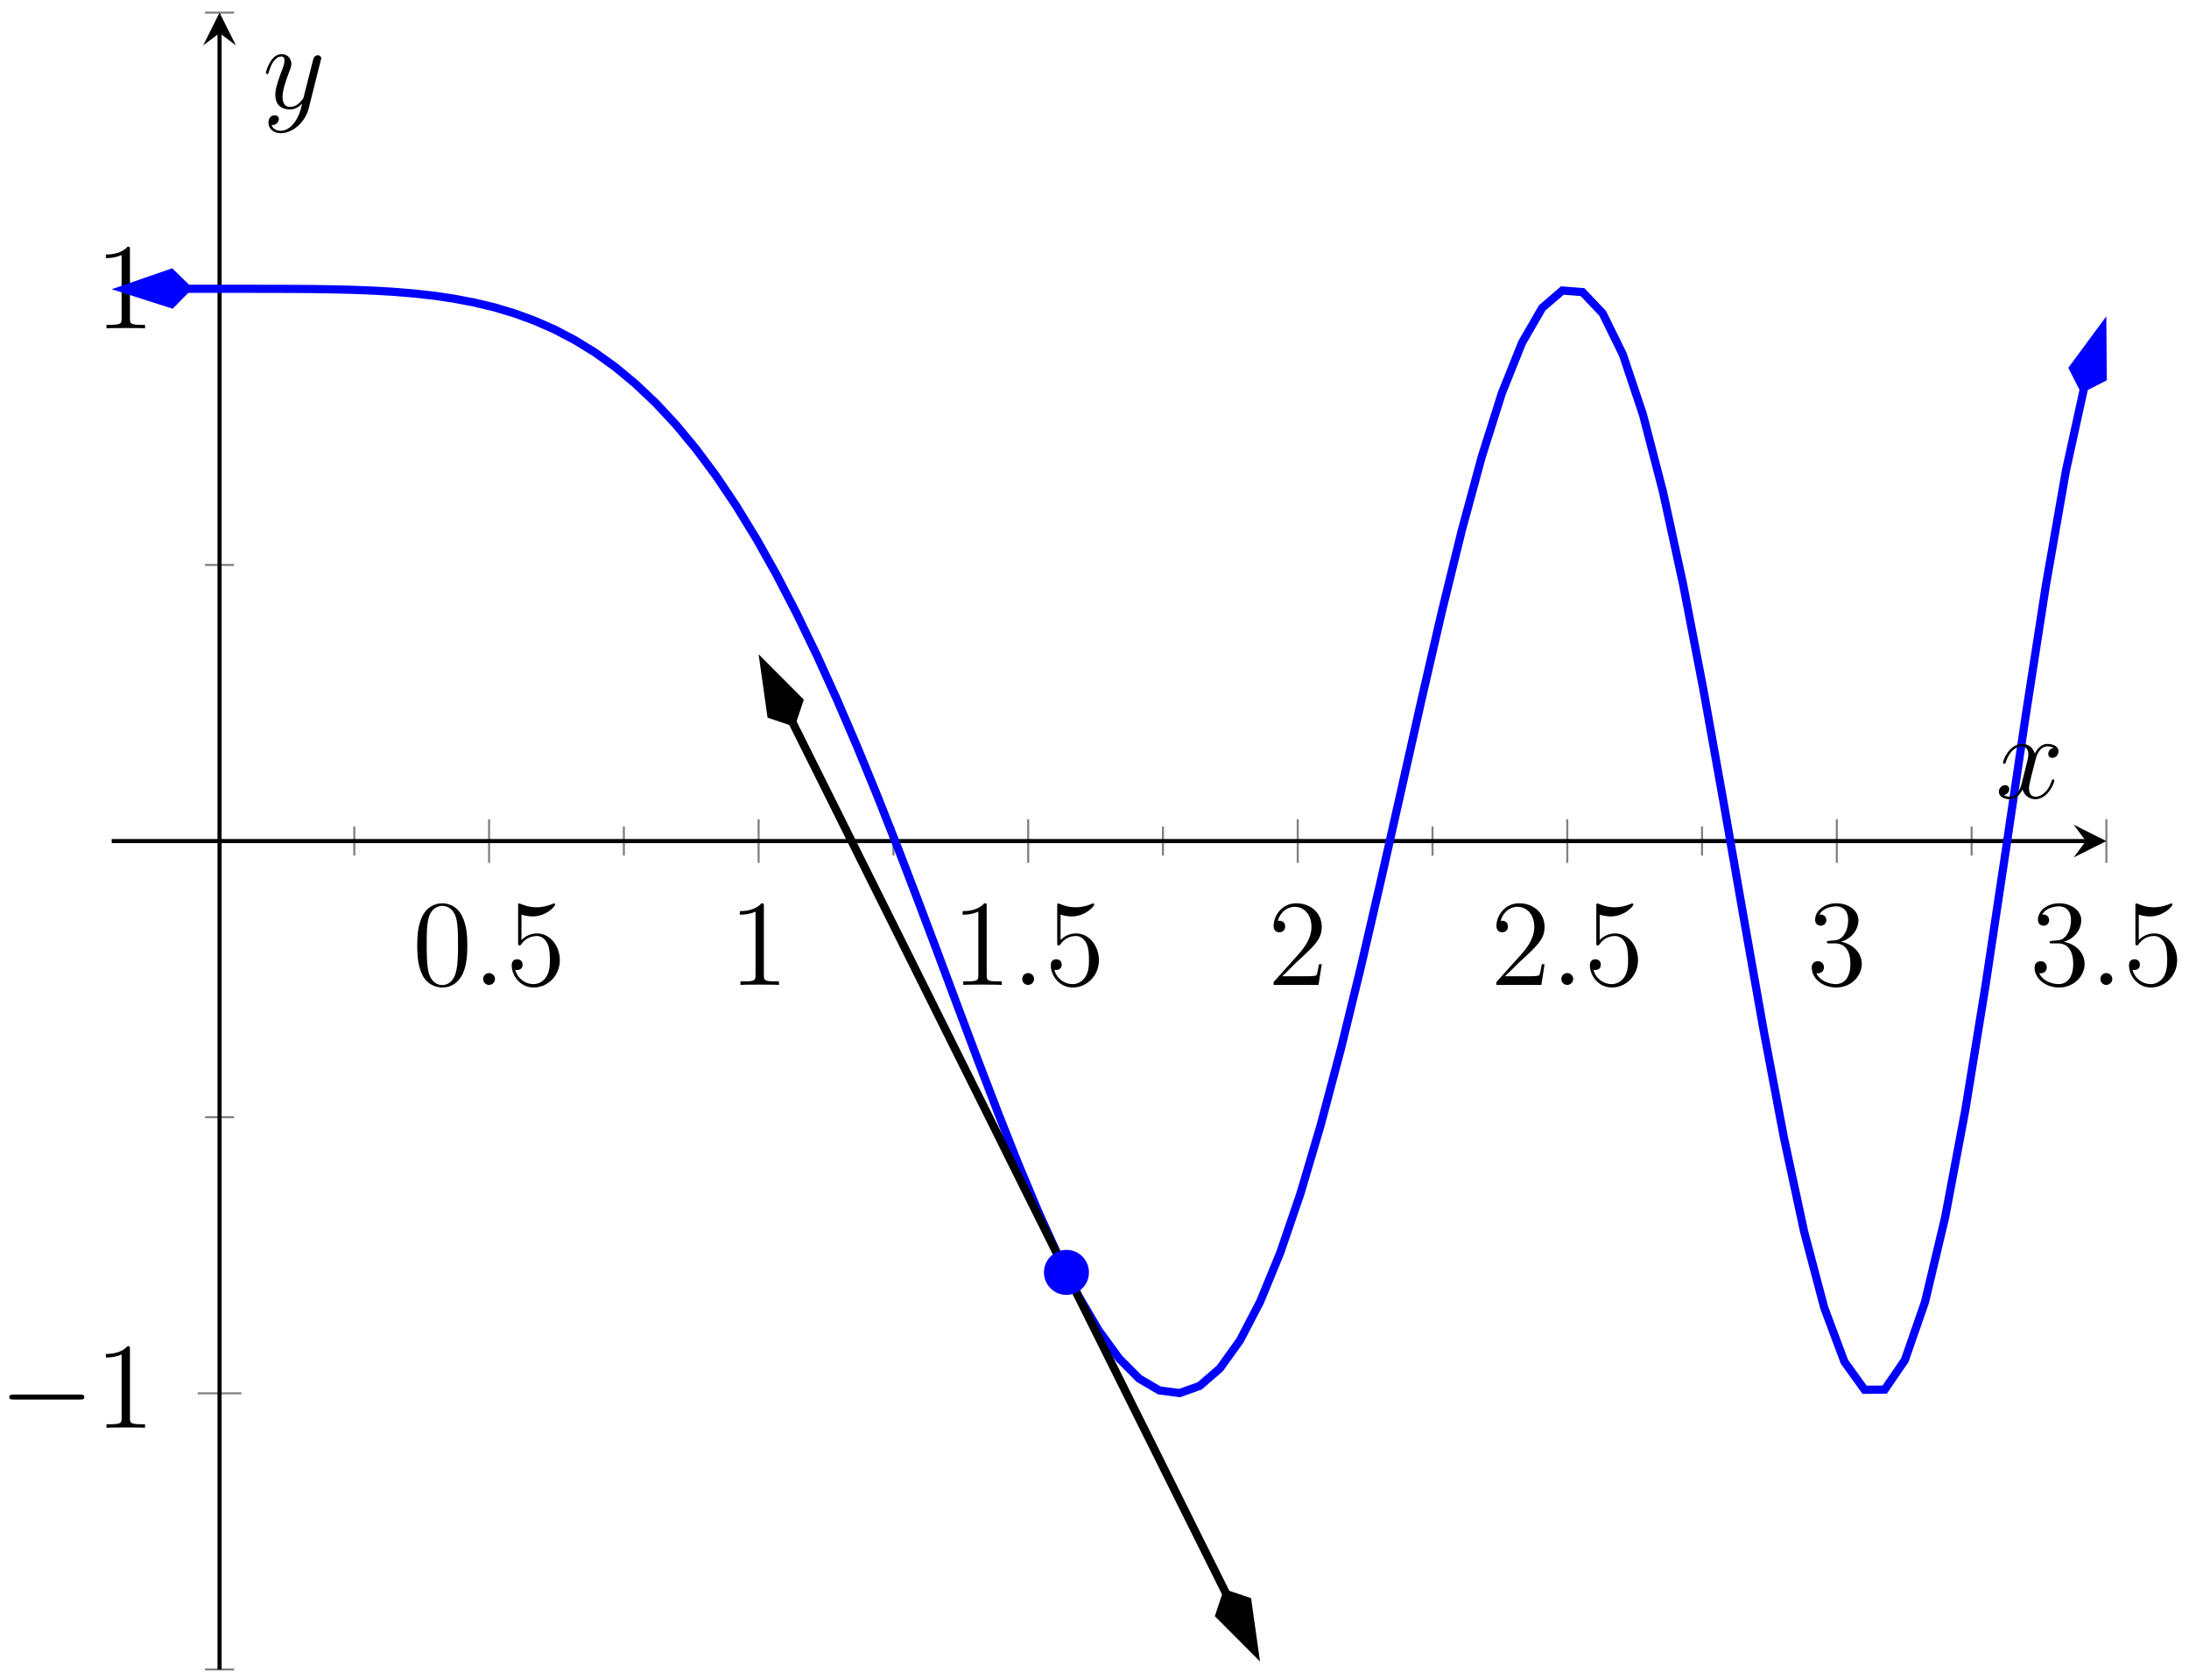 <?xml version="1.0" encoding="UTF-8"?>
<svg xmlns="http://www.w3.org/2000/svg" xmlns:xlink="http://www.w3.org/1999/xlink" width="213.2pt" height="163.662pt" viewBox="0 0 213.2 163.662" version="1.1">
<defs>
<g>
<symbol overflow="visible" id="glyph0-0">
<path style="stroke:none;" d=""/>
</symbol>
<symbol overflow="visible" id="glyph0-1">
<path style="stroke:none;" d="M 5.359 -3.828 C 5.359 -4.812 5.297 -5.781 4.859 -6.688 C 4.375 -7.688 3.516 -7.953 2.922 -7.953 C 2.234 -7.953 1.391 -7.609 0.938 -6.609 C 0.609 -5.859 0.484 -5.109 0.484 -3.828 C 0.484 -2.672 0.578 -1.797 1 -0.938 C 1.469 -0.031 2.297 0.25 2.922 0.25 C 3.953 0.25 4.547 -0.375 4.906 -1.062 C 5.328 -1.953 5.359 -3.125 5.359 -3.828 Z M 2.922 0.016 C 2.531 0.016 1.75 -0.203 1.531 -1.5 C 1.406 -2.219 1.406 -3.125 1.406 -3.969 C 1.406 -4.953 1.406 -5.828 1.594 -6.531 C 1.797 -7.344 2.406 -7.703 2.922 -7.703 C 3.375 -7.703 4.062 -7.438 4.297 -6.406 C 4.453 -5.719 4.453 -4.781 4.453 -3.969 C 4.453 -3.172 4.453 -2.266 4.312 -1.531 C 4.094 -0.219 3.328 0.016 2.922 0.016 Z M 2.922 0.016 "/>
</symbol>
<symbol overflow="visible" id="glyph0-2">
<path style="stroke:none;" d="M 1.531 -6.844 C 2.047 -6.688 2.469 -6.672 2.594 -6.672 C 3.938 -6.672 4.812 -7.656 4.812 -7.828 C 4.812 -7.875 4.781 -7.938 4.703 -7.938 C 4.688 -7.938 4.656 -7.938 4.547 -7.891 C 3.891 -7.609 3.312 -7.562 3 -7.562 C 2.219 -7.562 1.656 -7.812 1.422 -7.906 C 1.344 -7.938 1.312 -7.938 1.297 -7.938 C 1.203 -7.938 1.203 -7.859 1.203 -7.672 L 1.203 -4.125 C 1.203 -3.906 1.203 -3.844 1.344 -3.844 C 1.406 -3.844 1.422 -3.844 1.547 -4 C 1.875 -4.484 2.438 -4.766 3.031 -4.766 C 3.672 -4.766 3.984 -4.188 4.078 -3.984 C 4.281 -3.516 4.297 -2.922 4.297 -2.469 C 4.297 -2.016 4.297 -1.344 3.953 -0.797 C 3.688 -0.375 3.234 -0.078 2.703 -0.078 C 1.906 -0.078 1.141 -0.609 0.922 -1.484 C 0.984 -1.453 1.047 -1.453 1.109 -1.453 C 1.312 -1.453 1.641 -1.562 1.641 -1.969 C 1.641 -2.312 1.406 -2.5 1.109 -2.5 C 0.891 -2.5 0.578 -2.391 0.578 -1.922 C 0.578 -0.906 1.406 0.25 2.719 0.25 C 4.078 0.25 5.266 -0.891 5.266 -2.406 C 5.266 -3.828 4.297 -5.016 3.047 -5.016 C 2.359 -5.016 1.844 -4.703 1.531 -4.375 Z M 1.531 -6.844 "/>
</symbol>
<symbol overflow="visible" id="glyph0-3">
<path style="stroke:none;" d="M 3.438 -7.656 C 3.438 -7.938 3.438 -7.953 3.203 -7.953 C 2.922 -7.625 2.312 -7.188 1.094 -7.188 L 1.094 -6.844 C 1.359 -6.844 1.953 -6.844 2.625 -7.141 L 2.625 -0.922 C 2.625 -0.484 2.578 -0.344 1.531 -0.344 L 1.156 -0.344 L 1.156 0 C 1.484 -0.031 2.641 -0.031 3.031 -0.031 C 3.438 -0.031 4.578 -0.031 4.906 0 L 4.906 -0.344 L 4.531 -0.344 C 3.484 -0.344 3.438 -0.484 3.438 -0.922 Z M 3.438 -7.656 "/>
</symbol>
<symbol overflow="visible" id="glyph0-4">
<path style="stroke:none;" d="M 5.266 -2.016 L 5 -2.016 C 4.953 -1.812 4.859 -1.141 4.75 -0.953 C 4.656 -0.844 3.984 -0.844 3.625 -0.844 L 1.406 -0.844 C 1.734 -1.125 2.469 -1.891 2.766 -2.172 C 4.594 -3.844 5.266 -4.469 5.266 -5.656 C 5.266 -7.031 4.172 -7.953 2.781 -7.953 C 1.406 -7.953 0.578 -6.766 0.578 -5.734 C 0.578 -5.125 1.109 -5.125 1.141 -5.125 C 1.406 -5.125 1.703 -5.312 1.703 -5.688 C 1.703 -6.031 1.484 -6.25 1.141 -6.25 C 1.047 -6.25 1.016 -6.25 0.984 -6.234 C 1.203 -7.047 1.859 -7.609 2.625 -7.609 C 3.641 -7.609 4.266 -6.75 4.266 -5.656 C 4.266 -4.641 3.688 -3.75 3 -2.984 L 0.578 -0.281 L 0.578 0 L 4.953 0 Z M 5.266 -2.016 "/>
</symbol>
<symbol overflow="visible" id="glyph0-5">
<path style="stroke:none;" d="M 2.203 -4.297 C 2 -4.281 1.953 -4.266 1.953 -4.156 C 1.953 -4.047 2.016 -4.047 2.219 -4.047 L 2.766 -4.047 C 3.797 -4.047 4.25 -3.203 4.25 -2.062 C 4.25 -0.484 3.438 -0.078 2.844 -0.078 C 2.266 -0.078 1.297 -0.344 0.938 -1.141 C 1.328 -1.078 1.672 -1.297 1.672 -1.719 C 1.672 -2.062 1.422 -2.312 1.094 -2.312 C 0.797 -2.312 0.484 -2.141 0.484 -1.688 C 0.484 -0.625 1.547 0.25 2.875 0.25 C 4.297 0.25 5.359 -0.844 5.359 -2.047 C 5.359 -3.141 4.469 -4 3.328 -4.203 C 4.359 -4.5 5.031 -5.375 5.031 -6.312 C 5.031 -7.25 4.047 -7.953 2.891 -7.953 C 1.703 -7.953 0.812 -7.219 0.812 -6.344 C 0.812 -5.875 1.188 -5.766 1.359 -5.766 C 1.609 -5.766 1.906 -5.953 1.906 -6.312 C 1.906 -6.688 1.609 -6.859 1.344 -6.859 C 1.281 -6.859 1.25 -6.859 1.219 -6.844 C 1.672 -7.656 2.797 -7.656 2.859 -7.656 C 3.25 -7.656 4.031 -7.484 4.031 -6.312 C 4.031 -6.078 4 -5.422 3.641 -4.906 C 3.281 -4.375 2.875 -4.344 2.562 -4.328 Z M 2.203 -4.297 "/>
</symbol>
<symbol overflow="visible" id="glyph1-0">
<path style="stroke:none;" d=""/>
</symbol>
<symbol overflow="visible" id="glyph1-1">
<path style="stroke:none;" d="M 2.203 -0.578 C 2.203 -0.922 1.906 -1.156 1.625 -1.156 C 1.281 -1.156 1.047 -0.875 1.047 -0.578 C 1.047 -0.234 1.328 0 1.609 0 C 1.953 0 2.203 -0.281 2.203 -0.578 Z M 2.203 -0.578 "/>
</symbol>
<symbol overflow="visible" id="glyph1-2">
<path style="stroke:none;" d="M 5.672 -4.875 C 5.281 -4.812 5.141 -4.516 5.141 -4.297 C 5.141 -4 5.359 -3.906 5.531 -3.906 C 5.891 -3.906 6.141 -4.219 6.141 -4.547 C 6.141 -5.047 5.562 -5.266 5.062 -5.266 C 4.344 -5.266 3.938 -4.547 3.828 -4.328 C 3.547 -5.219 2.812 -5.266 2.594 -5.266 C 1.375 -5.266 0.734 -3.703 0.734 -3.438 C 0.734 -3.391 0.781 -3.328 0.859 -3.328 C 0.953 -3.328 0.984 -3.406 1 -3.453 C 1.406 -4.781 2.219 -5.031 2.562 -5.031 C 3.094 -5.031 3.203 -4.531 3.203 -4.25 C 3.203 -3.984 3.125 -3.703 2.984 -3.125 L 2.578 -1.5 C 2.406 -0.781 2.062 -0.125 1.422 -0.125 C 1.359 -0.125 1.062 -0.125 0.812 -0.281 C 1.25 -0.359 1.344 -0.719 1.344 -0.859 C 1.344 -1.094 1.156 -1.25 0.938 -1.25 C 0.641 -1.25 0.328 -0.984 0.328 -0.609 C 0.328 -0.109 0.891 0.125 1.406 0.125 C 1.984 0.125 2.391 -0.328 2.641 -0.828 C 2.828 -0.125 3.438 0.125 3.875 0.125 C 5.094 0.125 5.734 -1.453 5.734 -1.703 C 5.734 -1.766 5.688 -1.812 5.625 -1.812 C 5.516 -1.812 5.5 -1.75 5.469 -1.656 C 5.141 -0.609 4.453 -0.125 3.906 -0.125 C 3.484 -0.125 3.266 -0.438 3.266 -0.922 C 3.266 -1.188 3.312 -1.375 3.5 -2.156 L 3.922 -3.797 C 4.094 -4.5 4.5 -5.031 5.062 -5.031 C 5.078 -5.031 5.422 -5.031 5.672 -4.875 Z M 5.672 -4.875 "/>
</symbol>
<symbol overflow="visible" id="glyph1-3">
<path style="stroke:none;" d="M 3.141 1.344 C 2.828 1.797 2.359 2.203 1.766 2.203 C 1.625 2.203 1.047 2.172 0.875 1.625 C 0.906 1.641 0.969 1.641 0.984 1.641 C 1.344 1.641 1.594 1.328 1.594 1.047 C 1.594 0.781 1.359 0.688 1.188 0.688 C 0.984 0.688 0.578 0.828 0.578 1.406 C 0.578 2.016 1.094 2.438 1.766 2.438 C 2.969 2.438 4.172 1.344 4.5 0.016 L 5.672 -4.656 C 5.688 -4.703 5.719 -4.781 5.719 -4.859 C 5.719 -5.031 5.562 -5.156 5.391 -5.156 C 5.281 -5.156 5.031 -5.109 4.938 -4.75 L 4.047 -1.234 C 4 -1.016 4 -0.984 3.891 -0.859 C 3.656 -0.531 3.266 -0.125 2.688 -0.125 C 2.016 -0.125 1.953 -0.781 1.953 -1.094 C 1.953 -1.781 2.281 -2.703 2.609 -3.562 C 2.734 -3.906 2.812 -4.078 2.812 -4.312 C 2.812 -4.812 2.453 -5.266 1.859 -5.266 C 0.766 -5.266 0.328 -3.531 0.328 -3.438 C 0.328 -3.391 0.375 -3.328 0.453 -3.328 C 0.562 -3.328 0.578 -3.375 0.625 -3.547 C 0.906 -4.547 1.359 -5.031 1.828 -5.031 C 1.938 -5.031 2.141 -5.031 2.141 -4.641 C 2.141 -4.328 2.016 -3.984 1.828 -3.531 C 1.25 -1.953 1.25 -1.562 1.25 -1.281 C 1.25 -0.141 2.062 0.125 2.656 0.125 C 3 0.125 3.438 0.016 3.844 -0.438 L 3.859 -0.422 C 3.688 0.281 3.562 0.75 3.141 1.344 Z M 3.141 1.344 "/>
</symbol>
<symbol overflow="visible" id="glyph2-0">
<path style="stroke:none;" d=""/>
</symbol>
<symbol overflow="visible" id="glyph2-1">
<path style="stroke:none;" d="M 7.875 -2.75 C 8.078 -2.75 8.297 -2.75 8.297 -2.984 C 8.297 -3.234 8.078 -3.234 7.875 -3.234 L 1.406 -3.234 C 1.203 -3.234 0.984 -3.234 0.984 -2.984 C 0.984 -2.75 1.203 -2.75 1.406 -2.75 Z M 7.875 -2.75 "/>
</symbol>
</g>
<clipPath id="clip1">
  <path d="M 1 16 L 213.199 16 L 213.199 147 L 1 147 Z M 1 16 "/>
</clipPath>
<clipPath id="clip2">
  <path d="M 190 20 L 213.199 20 L 213.199 50 L 190 50 Z M 190 20 "/>
</clipPath>
<clipPath id="clip3">
  <path d="M 64 56 L 132 56 L 132 163.66 L 64 163.66 Z M 64 56 "/>
</clipPath>
<clipPath id="clip4">
  <path d="M 107 144 L 134 144 L 134 163.66 L 107 163.66 Z M 107 144 "/>
</clipPath>
</defs>
<g id="surface1">
<path style="fill:none;stroke-width:0.199;stroke-linecap:butt;stroke-linejoin:miter;stroke:rgb(50%,50%,50%);stroke-opacity:1;stroke-miterlimit:10;" d="M 23.628 79.279 L 23.628 82.115 M 49.882 79.279 L 49.882 82.115 M 76.136 79.279 L 76.136 82.115 M 102.386 79.279 L 102.386 82.115 M 128.64 79.279 L 128.64 82.115 M 154.893 79.279 L 154.893 82.115 M 181.147 79.279 L 181.147 82.115 " transform="matrix(1,0,0,-1,10.88,162.627)"/>
<path style="fill:none;stroke-width:0.199;stroke-linecap:butt;stroke-linejoin:miter;stroke:rgb(50%,50%,50%);stroke-opacity:1;stroke-miterlimit:10;" d="M 36.753 78.572 L 36.753 82.822 M 63.007 78.572 L 63.007 82.822 M 89.261 78.572 L 89.261 82.822 M 115.515 78.572 L 115.515 82.822 M 141.768 78.572 L 141.768 82.822 M 168.018 78.572 L 168.018 82.822 M 194.272 78.572 L 194.272 82.822 " transform="matrix(1,0,0,-1,10.88,162.627)"/>
<path style="fill:none;stroke-width:0.199;stroke-linecap:butt;stroke-linejoin:miter;stroke:rgb(50%,50%,50%);stroke-opacity:1;stroke-miterlimit:10;" d="M 9.085 0.002 L 11.917 0.002 M 9.085 53.799 L 11.917 53.799 M 9.085 107.596 L 11.917 107.596 M 9.085 161.396 L 11.917 161.396 " transform="matrix(1,0,0,-1,10.88,162.627)"/>
<path style="fill:none;stroke-width:0.199;stroke-linecap:butt;stroke-linejoin:miter;stroke:rgb(50%,50%,50%);stroke-opacity:1;stroke-miterlimit:10;" d="M 8.374 26.9 L 12.628 26.9 M 8.374 134.494 L 12.628 134.494 " transform="matrix(1,0,0,-1,10.88,162.627)"/>
<path style="fill:none;stroke-width:0.399;stroke-linecap:butt;stroke-linejoin:miter;stroke:rgb(0%,0%,0%);stroke-opacity:1;stroke-miterlimit:10;" d="M -0.001 80.697 L 192.28 80.697 " transform="matrix(1,0,0,-1,10.88,162.627)"/>
<path style=" stroke:none;fill-rule:nonzero;fill:rgb(0%,0%,0%);fill-opacity:1;" d="M 205.152 81.93 L 201.965 80.336 L 203.16 81.93 L 201.965 83.523 "/>
<path style="fill:none;stroke-width:0.399;stroke-linecap:butt;stroke-linejoin:miter;stroke:rgb(0%,0%,0%);stroke-opacity:1;stroke-miterlimit:10;" d="M 10.503 0.002 L 10.503 159.404 " transform="matrix(1,0,0,-1,10.88,162.627)"/>
<path style=" stroke:none;fill-rule:nonzero;fill:rgb(0%,0%,0%);fill-opacity:1;" d="M 21.383 1.23 L 19.789 4.422 L 21.383 3.223 L 22.977 4.422 "/>
<g style="fill:rgb(0%,0%,0%);fill-opacity:1;">
  <use xlink:href="#glyph0-1" x="40.155" y="95.944"/>
</g>
<g style="fill:rgb(0%,0%,0%);fill-opacity:1;">
  <use xlink:href="#glyph1-1" x="46.008" y="95.944"/>
</g>
<g style="fill:rgb(0%,0%,0%);fill-opacity:1;">
  <use xlink:href="#glyph0-2" x="49.259" y="95.944"/>
</g>
<g style="fill:rgb(0%,0%,0%);fill-opacity:1;">
  <use xlink:href="#glyph0-3" x="70.961" y="95.944"/>
</g>
<g style="fill:rgb(0%,0%,0%);fill-opacity:1;">
  <use xlink:href="#glyph0-3" x="92.661" y="95.944"/>
</g>
<g style="fill:rgb(0%,0%,0%);fill-opacity:1;">
  <use xlink:href="#glyph1-1" x="98.514" y="95.944"/>
</g>
<g style="fill:rgb(0%,0%,0%);fill-opacity:1;">
  <use xlink:href="#glyph0-2" x="101.765" y="95.944"/>
</g>
<g style="fill:rgb(0%,0%,0%);fill-opacity:1;">
  <use xlink:href="#glyph0-4" x="123.467" y="95.944"/>
</g>
<g style="fill:rgb(0%,0%,0%);fill-opacity:1;">
  <use xlink:href="#glyph0-4" x="145.168" y="95.944"/>
</g>
<g style="fill:rgb(0%,0%,0%);fill-opacity:1;">
  <use xlink:href="#glyph1-1" x="151.021" y="95.944"/>
</g>
<g style="fill:rgb(0%,0%,0%);fill-opacity:1;">
  <use xlink:href="#glyph0-2" x="154.272" y="95.944"/>
</g>
<g style="fill:rgb(0%,0%,0%);fill-opacity:1;">
  <use xlink:href="#glyph0-5" x="175.973" y="95.944"/>
</g>
<g style="fill:rgb(0%,0%,0%);fill-opacity:1;">
  <use xlink:href="#glyph0-5" x="197.674" y="95.944"/>
</g>
<g style="fill:rgb(0%,0%,0%);fill-opacity:1;">
  <use xlink:href="#glyph1-1" x="203.527" y="95.944"/>
</g>
<g style="fill:rgb(0%,0%,0%);fill-opacity:1;">
  <use xlink:href="#glyph0-2" x="206.778" y="95.944"/>
</g>
<g style="fill:rgb(0%,0%,0%);fill-opacity:1;">
  <use xlink:href="#glyph2-1" x="-0.08" y="139.082"/>
</g>
<g style="fill:rgb(0%,0%,0%);fill-opacity:1;">
  <use xlink:href="#glyph0-3" x="9.218" y="139.082"/>
</g>
<g style="fill:rgb(0%,0%,0%);fill-opacity:1;">
  <use xlink:href="#glyph0-3" x="9.218" y="31.984"/>
</g>
<g clip-path="url(#clip1)" clip-rule="nonzero">
<path style="fill:none;stroke-width:0.797;stroke-linecap:butt;stroke-linejoin:miter;stroke:rgb(0%,0%,100%);stroke-opacity:1;stroke-miterlimit:10;" d="M 7.327 134.541 L 1.964 134.475 L 3.925 134.486 L 5.886 134.49 L 7.85 134.494 L 13.737 134.494 L 17.659 134.486 L 19.624 134.471 L 21.585 134.439 L 23.546 134.393 L 25.511 134.314 L 27.472 134.201 L 29.436 134.037 L 31.397 133.822 L 33.358 133.529 L 35.323 133.154 L 37.284 132.685 L 39.245 132.096 L 41.21 131.377 L 43.171 130.514 L 45.132 129.482 L 47.097 128.271 L 49.057 126.861 L 51.018 125.232 L 52.983 123.373 L 54.944 121.268 L 56.905 118.9 L 58.87 116.26 L 60.831 113.338 L 62.796 110.131 L 64.757 106.635 L 66.718 102.85 L 68.683 98.791 L 70.643 94.463 L 72.604 89.893 L 74.569 85.1 L 76.53 80.127 L 78.491 75.006 L 80.456 69.787 L 82.417 64.533 L 84.378 59.307 L 86.343 54.178 L 88.304 49.225 L 90.265 44.541 L 92.229 40.213 L 94.19 36.33 L 96.151 32.994 L 98.116 30.299 L 100.077 28.33 L 102.042 27.182 L 104.003 26.924 L 105.964 27.623 L 107.929 29.326 L 109.89 32.057 L 111.85 35.826 L 113.815 40.611 L 115.776 46.357 L 117.737 52.986 L 119.702 60.393 L 121.663 68.424 L 123.624 76.908 L 125.589 85.635 L 127.55 94.377 L 129.511 102.885 L 131.475 110.893 L 133.436 118.131 L 135.397 124.33 L 137.362 129.24 L 139.323 132.635 L 141.288 134.326 L 143.249 134.174 L 145.21 132.107 L 147.175 128.107 L 149.136 122.248 L 151.097 114.682 L 153.061 105.646 L 155.022 95.459 L 156.983 84.502 L 158.948 73.236 L 160.909 62.158 L 162.87 51.787 L 164.835 42.646 L 166.796 35.236 L 168.757 29.982 L 170.722 27.248 L 172.683 27.264 L 174.643 30.131 L 176.608 35.799 L 178.569 44.045 L 180.534 54.486 L 182.495 66.584 L 184.456 79.662 L 186.421 92.951 L 188.382 105.615 L 190.343 116.822 L 192.308 125.779 L 192.003 124.85 " transform="matrix(1,0,0,-1,10.88,162.627)"/>
</g>
<path style="fill-rule:nonzero;fill:rgb(0%,0%,100%);fill-opacity:1;stroke-width:0.797;stroke-linecap:butt;stroke-linejoin:miter;stroke:rgb(0%,0%,100%);stroke-opacity:1;stroke-miterlimit:10;" d="M 6.63 -0.001 L 2.081 1.516 L 0.563 -0.001 L 2.079 -1.516 Z M 6.63 -0.001 " transform="matrix(-1,0.012,0.012,1,18.77,28.08)"/>
<path style=" stroke:none;fill-rule:nonzero;fill:rgb(0%,0%,100%);fill-opacity:1;" d="M 204.758 32.012 L 201.91 35.867 L 202.883 37.777 L 204.793 36.805 Z M 204.758 32.012 "/>
<g clip-path="url(#clip2)" clip-rule="nonzero">
<path style="fill:none;stroke-width:0.797;stroke-linecap:butt;stroke-linejoin:miter;stroke:rgb(0%,0%,100%);stroke-opacity:1;stroke-miterlimit:10;" d="M 6.628 0 L 2.081 1.516 L 0.565 0.001 L 2.081 -1.515 Z M 6.628 0 " transform="matrix(0.309,-0.951,-0.951,-0.309,202.709,38.315)"/>
</g>
<g clip-path="url(#clip3)" clip-rule="nonzero">
<path style="fill:none;stroke-width:0.797;stroke-linecap:butt;stroke-linejoin:miter;stroke:rgb(0%,0%,0%);stroke-opacity:1;stroke-miterlimit:10;" d="M 66.272 92.334 L 65.042 94.807 L 67.077 90.717 L 69.112 86.631 L 71.147 82.541 L 73.179 78.451 L 75.214 74.365 L 79.284 66.185 L 81.319 62.1 L 83.354 58.01 L 85.39 53.924 L 87.421 49.834 L 89.456 45.744 L 91.491 41.658 L 95.561 33.478 L 97.597 29.393 L 99.632 25.303 L 101.667 21.217 L 103.698 17.127 L 105.733 13.037 L 107.768 8.951 L 109.804 4.861 L 108.573 7.334 " transform="matrix(1,0,0,-1,10.88,162.627)"/>
</g>
<path style="fill-rule:nonzero;fill:rgb(0%,0%,0%);fill-opacity:1;stroke-width:0.797;stroke-linecap:butt;stroke-linejoin:miter;stroke:rgb(0%,0%,0%);stroke-opacity:1;stroke-miterlimit:10;" d="M 6.631 -0.001 L 2.081 1.517 L 0.562 -0 L 2.082 -1.516 Z M 6.631 -0.001 " transform="matrix(-0.446,-0.895,-0.895,0.446,77.403,70.797)"/>
<path style=" stroke:none;fill-rule:nonzero;fill:rgb(0%,0%,0%);fill-opacity:1;" d="M 122.156 160.727 L 121.488 155.977 L 119.453 155.293 L 118.773 157.328 Z M 122.156 160.727 "/>
<g clip-path="url(#clip4)" clip-rule="nonzero">
<path style="fill:none;stroke-width:0.797;stroke-linecap:butt;stroke-linejoin:miter;stroke:rgb(0%,0%,0%);stroke-opacity:1;stroke-miterlimit:10;" d="M 6.631 -0.001 L 2.081 1.517 L 0.562 -0 L 2.081 -1.515 Z M 6.631 -0.001 " transform="matrix(0.446,0.895,0.895,-0.446,119.203,154.79)"/>
</g>
<path style="fill-rule:nonzero;fill:rgb(0%,0%,100%);fill-opacity:1;stroke-width:0.399;stroke-linecap:butt;stroke-linejoin:miter;stroke:rgb(0%,0%,100%);stroke-opacity:1;stroke-miterlimit:10;" d="M 94.979 38.682 C 94.979 39.783 94.089 40.674 92.987 40.674 C 91.89 40.674 90.995 39.783 90.995 38.682 C 90.995 37.58 91.89 36.689 92.987 36.689 C 94.089 36.689 94.979 37.58 94.979 38.682 Z M 94.979 38.682 " transform="matrix(1,0,0,-1,10.88,162.627)"/>
<g style="fill:rgb(0%,0%,0%);fill-opacity:1;">
  <use xlink:href="#glyph1-2" x="194.351" y="77.732"/>
</g>
<g style="fill:rgb(0%,0%,0%);fill-opacity:1;">
  <use xlink:href="#glyph1-3" x="25.567" y="10.538"/>
</g>
</g>
</svg>
